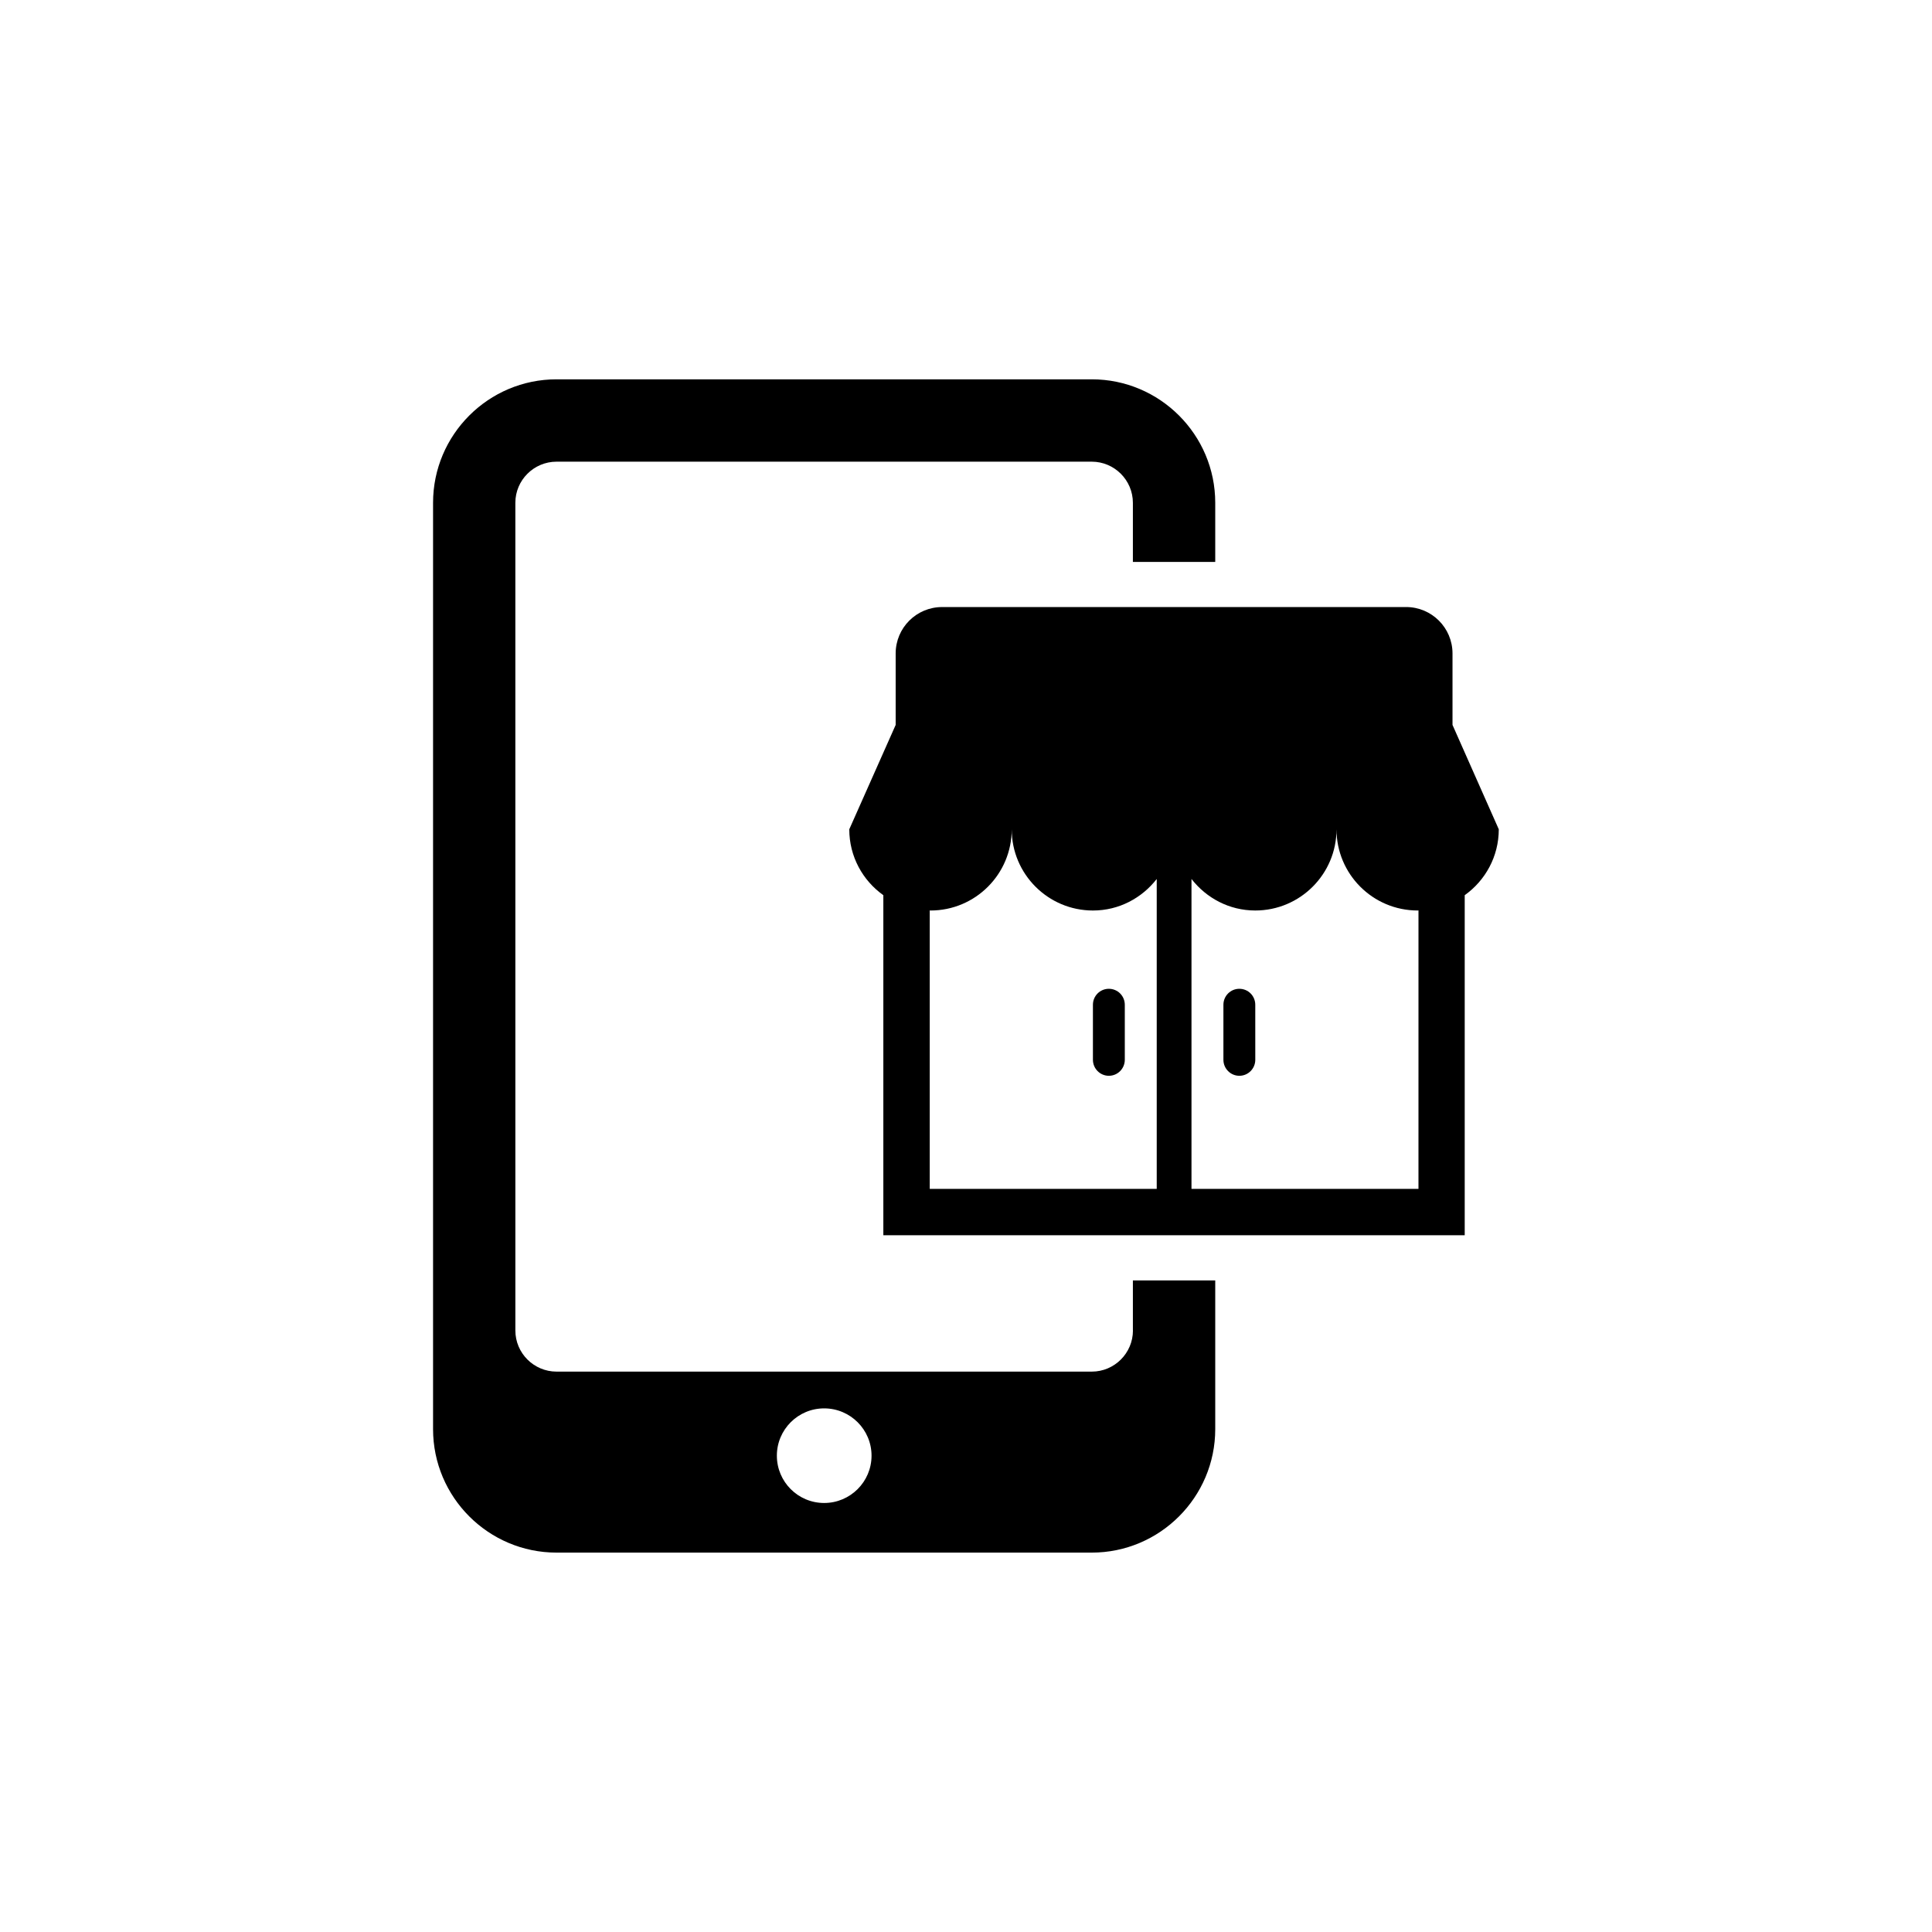 <?xml version="1.0" encoding="UTF-8"?>
<!-- The Best Svg Icon site in the world: iconSvg.co, Visit us! https://iconsvg.co -->
<svg fill="#000000" width="800px" height="800px" version="1.1" viewBox="144 144 512 512" xmlns="http://www.w3.org/2000/svg">
 <g>
  <path d="m437.86 406.04c-2.328 0-4.223 1.883-4.223 4.231v14.582c0 2.348 1.895 4.242 4.223 4.242s4.223-1.895 4.223-4.242v-14.578c0-2.359-1.895-4.234-4.223-4.234z"/>
  <path d="m472.44 406.04c-2.328 0-4.223 1.883-4.223 4.231v14.582c0 2.348 1.895 4.242 4.223 4.242s4.223-1.895 4.223-4.242l-0.004-14.578c0-2.359-1.883-4.234-4.219-4.234z"/>
  <path d="m444.24 496.59c0 6.004-4.898 10.902-10.902 10.902h-141.84c-6.027 0-10.922-4.898-10.922-10.902l-0.004-219.34c0-6.004 4.898-10.902 10.922-10.902h141.83c6.004 0 10.902 4.898 10.902 10.902v15.66h21.824v-15.66c0-18.047-14.68-32.727-32.727-32.727h-141.83c-18.047 0-32.727 14.68-32.727 32.727v245.48c0 18.047 14.68 32.727 32.727 32.727h141.83c18.047 0 32.727-14.68 32.727-32.727v-39.406h-21.824v13.262zm-81.828 45.715c-6.934 0-12.535-5.613-12.535-12.535s5.613-12.535 12.535-12.535c6.922 0 12.555 5.613 12.555 12.535s-5.633 12.535-12.555 12.535z"/>
  <path d="m528.93 336.11v-18.934c0-6.801-5.512-12.305-12.305-12.305l-122.96 0.004c-6.793 0-12.305 5.5-12.305 12.305v18.934l-12.293 27.66c0 7.227 3.566 13.574 9.027 17.461v90.121h154.07v-90.121c5.461-3.898 9.027-10.246 9.027-17.461zm-78.395 122.95h-60.145v-73.797c0.082 0 0.141 0.031 0.203 0.031 11.898 0 21.523-9.645 21.523-21.523 0 11.879 9.645 21.523 21.531 21.523 6.902 0 12.957-3.305 16.898-8.352v82.117zm69.367 0h-60.145v-82.121c3.941 5.047 9.996 8.352 16.898 8.352 11.891 0 21.531-9.645 21.531-21.523 0 11.879 9.621 21.523 21.523 21.523 0.059 0 0.121-0.031 0.203-0.031l-0.004 73.801z"/>
 </g>
</svg>